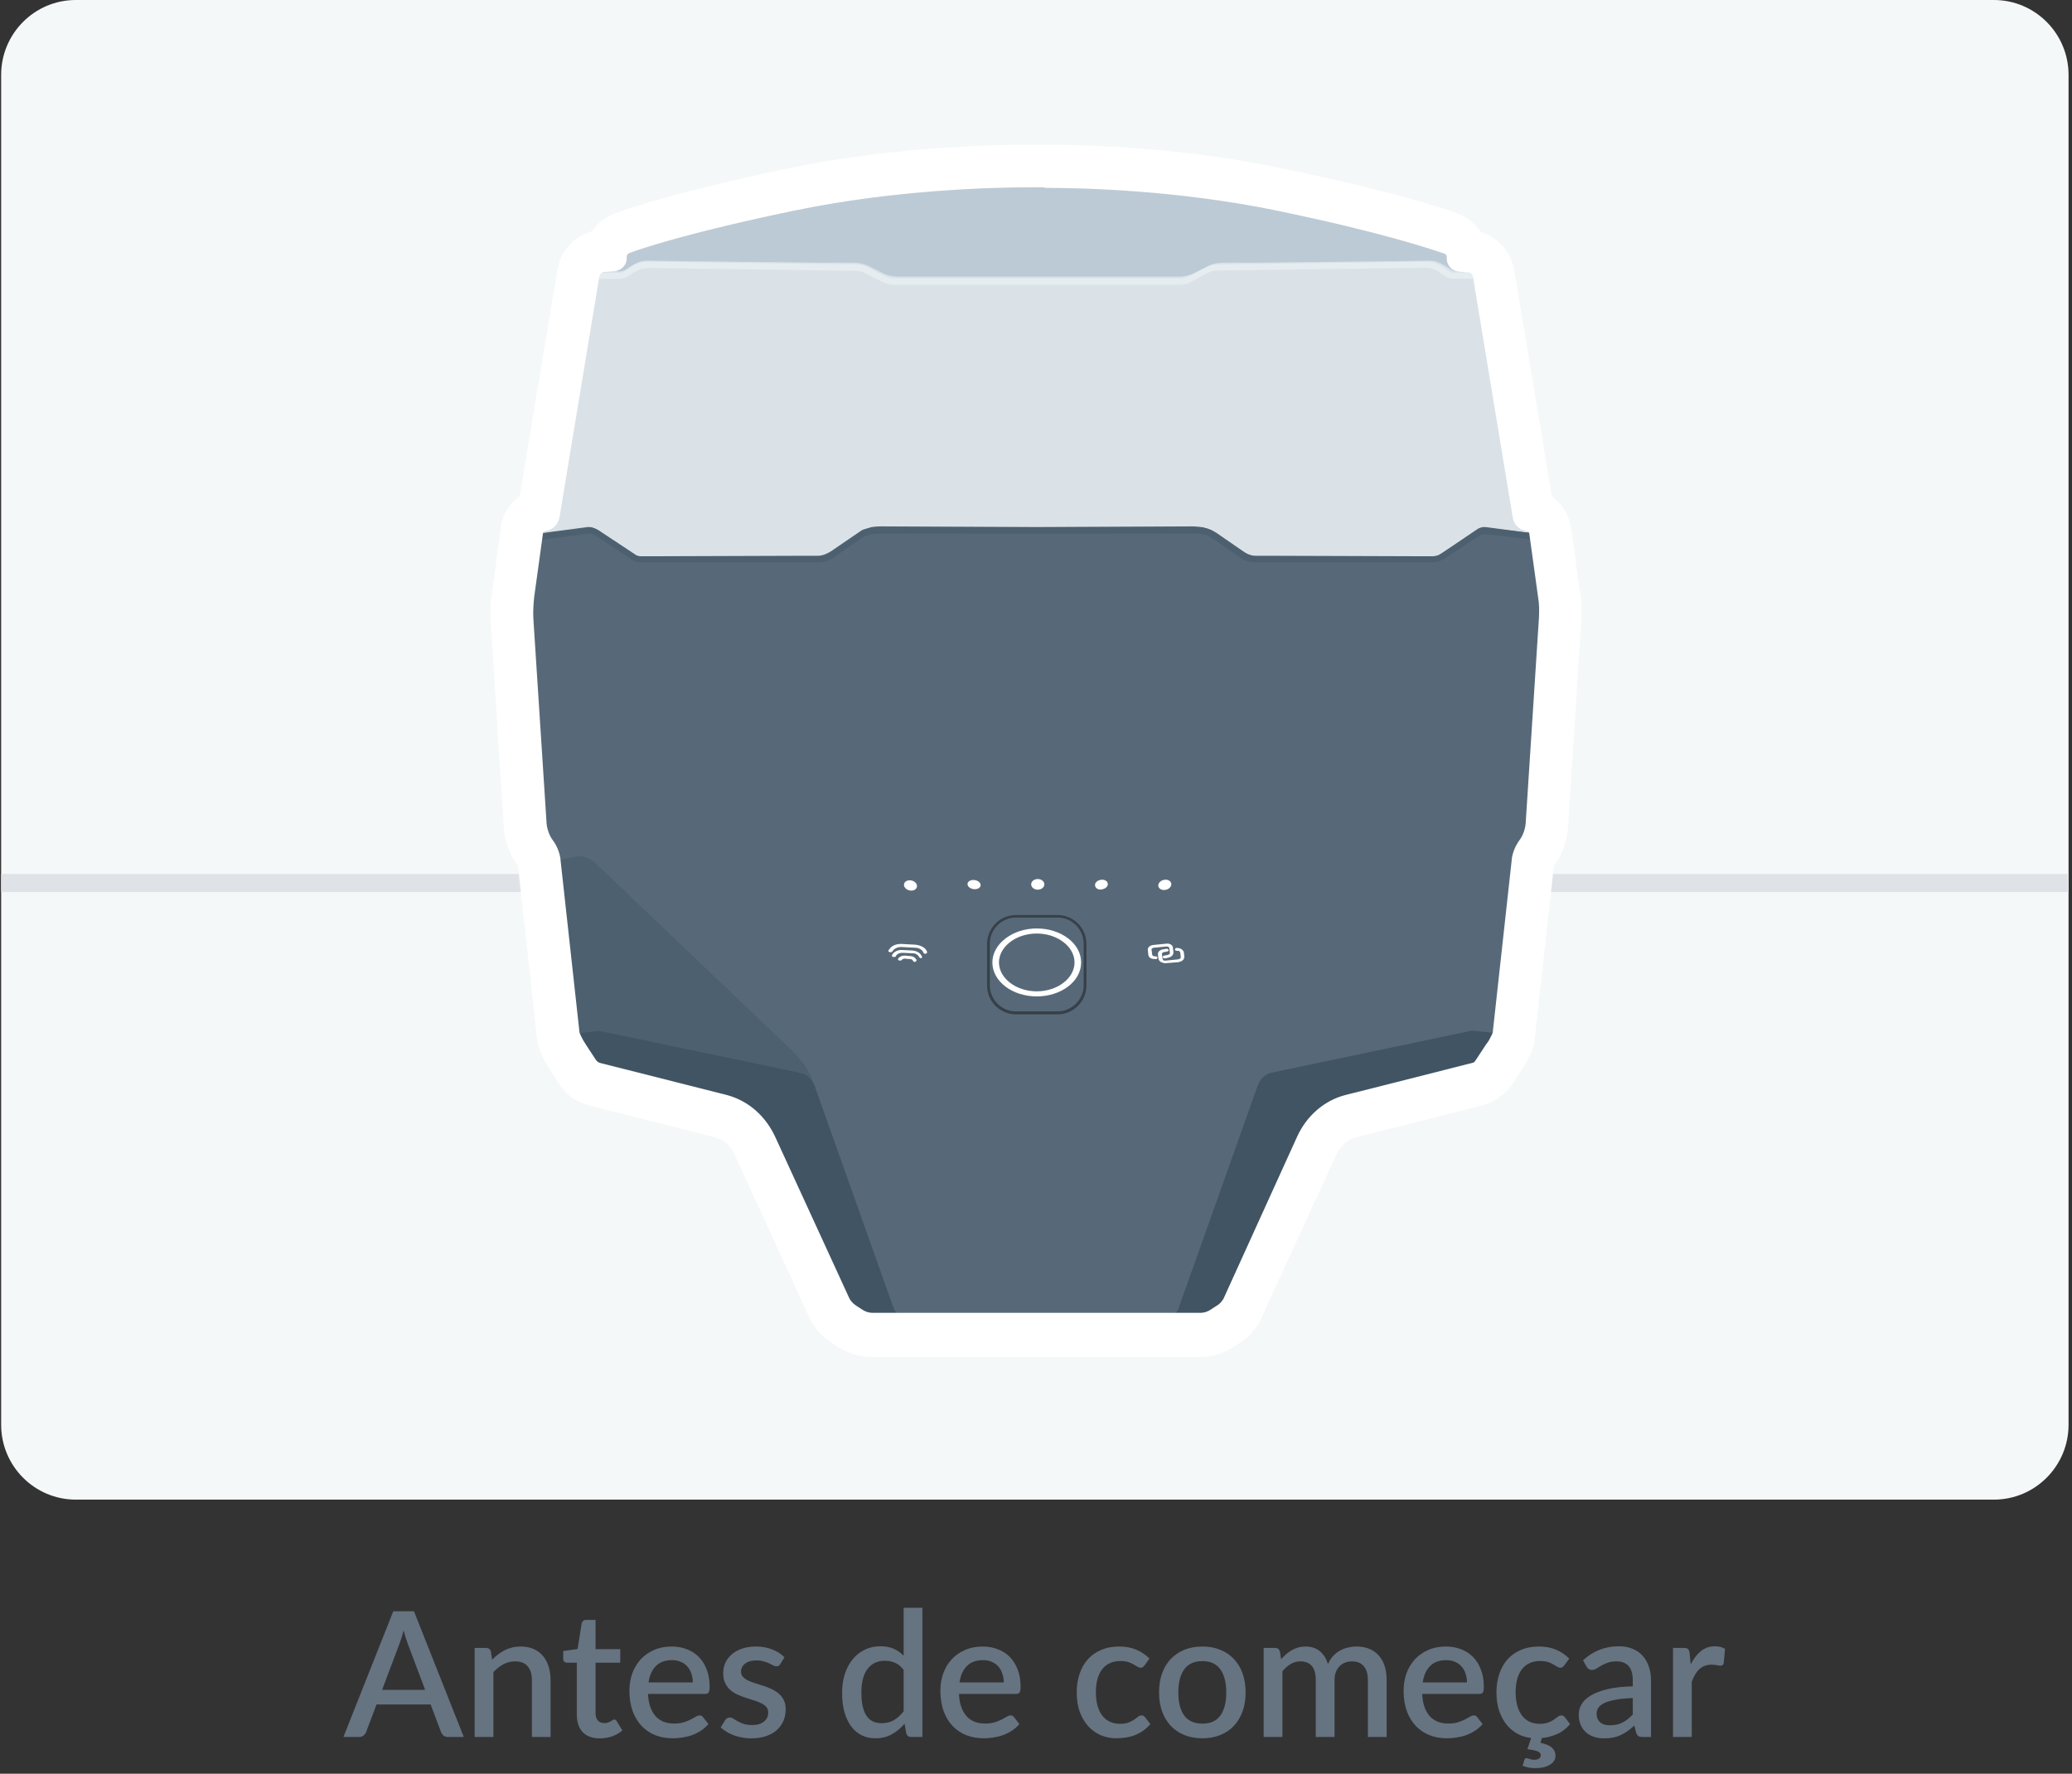 <svg width="451" height="386" viewBox="0 0 451 386" fill="none" xmlns="http://www.w3.org/2000/svg">
<rect x="0" y="0" width="451" height="386" fill="#333333" stroke="none"/>
<g clip-path="url(#clip0_753_750)">
<path d="M434.003 326.345H16.497C7.532 326.345 0.25 319.042 0.25 310.051V16.294C0.25 7.303 7.532 0 16.497 0H434.003C442.968 0 450.25 7.303 450.25 16.294V310.051C450.25 319.042 442.968 326.345 434.003 326.345Z" fill="#F4F8F9"/>
<path d="M450.25 190.193H0.25V194.118H450.25V190.193Z" fill="#DFE3E8"/>
<path d="M276.83 233.445C275.561 233.721 274.457 234.604 274.071 235.818L274.347 235.155C274.512 234.659 274.788 234.162 275.009 233.666L275.119 233.555C275.561 232.617 276.113 231.79 276.775 230.962L277.051 230.631C277.714 229.693 278.542 228.866 279.425 228.093L321.925 187.594C322.035 187.484 322.091 187.484 322.201 187.429C323.305 186.491 324.795 186.105 326.23 186.436L329.818 187.208L325.678 224.838L320.821 224.341L276.83 233.445Z" fill="#4D606F"/>
<path d="M335.337 129.826L333.406 115.866L323.47 114.542C322.808 114.432 322.035 114.653 321.428 115.039L313.811 120.225C313.204 120.667 312.487 120.887 311.769 120.887H310.168L277.658 120.777H273.132C271.973 120.777 270.538 120.005 269.6 119.287L263.528 115.149L263.197 115.039C262.59 114.873 262.093 114.708 261.541 114.542C260.879 114.432 260.217 114.377 259.499 114.377L225.499 114.542L191.719 114.377C191.057 114.377 190.395 114.487 189.677 114.542C189.07 114.653 188.518 114.818 188.021 115.039L187.69 115.149L181.619 119.287C180.68 119.949 179.245 120.777 178.086 120.777H173.56L141.05 120.887H139.45C138.677 120.887 138.015 120.612 137.407 120.225L129.79 115.039C129.183 114.597 128.466 114.432 127.748 114.542L117.813 115.866L115.881 129.826C115.605 131.426 115.55 133.081 115.716 134.792L118.586 179.208C118.696 180.532 119.248 182.077 120.021 183.07C120.849 184.229 121.456 185.608 121.622 187.043C121.622 187.043 121.622 187.043 121.622 187.153L125.761 224.783L126.092 225.555C126.368 226.327 126.865 226.879 127.251 227.596L129.459 230.962C129.735 231.293 130.122 231.624 130.563 231.735L158.05 238.687C162.687 239.845 166.385 243.156 168.372 247.515L184.489 282.606C184.82 283.379 185.427 284.041 186.09 284.427L187.525 285.365C188.297 285.862 189.125 286.137 189.953 286.137H193.375H195.583H226.216H255.525H257.788H261.21C262.038 286.137 262.866 285.862 263.639 285.365L265.074 284.427C265.736 283.986 266.343 283.324 266.675 282.606L282.792 247.515C284.834 243.156 288.422 239.901 293.113 238.687L320.6 231.735C321.042 231.624 321.428 231.293 321.704 230.962L323.912 227.596C324.354 226.934 324.74 226.272 325.071 225.555L325.402 224.783L329.542 187.153C329.542 187.153 329.542 187.153 329.542 187.043C329.708 185.608 330.315 184.173 331.143 183.07C331.915 182.077 332.467 180.477 332.578 179.208L335.448 134.792C335.613 133.191 335.613 131.536 335.337 129.826Z" fill="#576978"/>
<path d="M333.35 115.646C333.35 115.48 333.185 115.37 333.019 115.315L331.86 114.984C330.756 114.653 330.039 113.715 329.763 112.556L321.097 60.139C320.931 59.367 320.324 58.815 319.496 58.705C319.386 58.705 319.331 58.705 319.165 58.705H319.055L317.289 58.539C316.129 58.429 315.191 57.435 315.191 56.277V55.946C315.191 55.339 314.86 54.953 314.363 54.677C311.438 53.573 300.73 50.042 278.1 45.352C253.593 40.221 229.97 40.331 225.499 40.386C225.057 40.386 224.395 40.386 223.678 40.386C216.281 40.386 195.031 40.828 173.119 45.407C150.433 50.097 139.781 53.739 136.855 54.732C136.359 54.897 136.028 55.394 136.028 56.001V56.332C136.028 57.491 135.089 58.539 133.93 58.594L132.164 58.76H132.053C131.943 58.76 131.888 58.76 131.722 58.76C130.894 58.87 130.232 59.422 130.122 60.194L121.401 112.611C121.235 113.77 120.462 114.708 119.303 115.039L118.144 115.37C117.979 115.48 117.813 115.535 117.813 115.701V116.032L127.748 114.708C128.521 114.597 129.183 114.818 129.79 115.204L137.407 120.391C138.015 120.832 138.732 121.053 139.45 121.053H141.05L173.56 120.943H178.086C179.245 120.943 180.68 120.17 181.619 119.453L187.69 115.315L188.021 115.204C188.629 115.039 189.181 114.873 189.677 114.708C190.34 114.597 191.002 114.542 191.719 114.542L224.837 114.708H225.499H226.437L259.554 114.542C260.217 114.542 260.879 114.653 261.597 114.708C262.204 114.818 262.756 114.984 263.252 115.204L263.584 115.315L269.655 119.453C270.593 120.115 272.029 120.943 273.188 120.943H277.714L310.224 121.053H311.824C312.597 121.053 313.259 120.777 313.866 120.391L321.483 115.204C322.091 114.763 322.808 114.597 323.526 114.708L333.461 116.032L333.35 115.646Z" fill="#DAE2E8"/>
<path d="M317.565 58.649C316.405 58.539 315.467 57.546 315.467 56.387V56.056C315.467 55.449 315.136 55.063 314.639 54.787C311.714 53.684 301.006 50.152 278.376 45.462C253.869 40.331 230.246 40.441 225.775 40.497C225.333 40.497 224.671 40.497 223.954 40.497C216.557 40.497 195.307 40.938 173.395 45.518C150.709 50.208 140.057 53.849 137.131 54.842C136.635 55.008 136.304 55.504 136.304 56.111V56.442C136.304 57.601 135.365 58.649 134.206 58.704L131.998 58.87C132.109 58.87 132.164 58.87 132.329 58.87L134.427 59.035C135.255 59.201 136.193 58.76 136.855 58.208C139.118 56.773 139.726 56.718 141.381 56.718L148.115 56.828L178.969 57.16H185.758C187.028 57.16 188.187 57.435 189.291 57.987L192.547 59.642L192.879 59.753C193.707 60.029 194.534 60.194 195.418 60.194H226.824H256.629C257.457 60.194 258.285 60.029 259.168 59.753L259.499 59.642L262.756 57.987C263.86 57.38 265.019 57.16 266.288 57.16H273.077L303.931 56.828L310.665 56.718C312.321 56.718 312.928 56.828 315.191 58.208C315.854 58.815 316.792 59.201 317.62 59.035L319.717 58.87C319.828 58.87 319.883 58.87 320.048 58.87L317.565 58.649Z" fill="#BCCAD5"/>
<path opacity="0.8" d="M194.424 284.427L177.203 235.983C177.203 235.873 177.203 235.873 177.093 235.818C176.596 234.659 175.602 233.721 174.223 233.445L130.563 224.286L125.706 224.783L126.037 225.555C126.313 226.327 126.81 226.879 127.196 227.596L129.404 230.962C129.68 231.293 130.066 231.624 130.508 231.735L157.995 238.687C162.632 239.845 166.33 243.156 168.317 247.515L184.434 282.606C184.765 283.379 185.372 284.041 186.034 284.427L187.469 285.365C188.242 285.862 189.07 286.137 189.898 286.137H193.32H195.528L195.362 285.862C194.921 285.531 194.645 284.979 194.424 284.427Z" fill="#3C4F5E"/>
<path d="M256.629 284.427L273.85 235.983C273.85 235.873 273.85 235.873 273.96 235.818C274.457 234.659 275.451 233.721 276.72 233.445L320.38 224.286L325.237 224.783L324.906 225.555C324.63 226.327 324.133 226.879 323.746 227.596L321.539 230.962C321.263 231.293 320.876 231.624 320.435 231.735L292.948 238.687C288.311 239.845 284.613 243.156 282.626 247.515L266.509 282.606C266.178 283.379 265.571 284.041 264.908 284.427L263.473 285.365C262.701 285.862 261.873 286.137 261.045 286.137H257.623H255.36L255.525 285.862C256.243 285.531 256.463 284.979 256.629 284.427Z" fill="#415463"/>
<path d="M225.885 193.608C226.678 193.608 227.32 193.09 227.32 192.45C227.32 191.81 226.678 191.291 225.885 191.291C225.093 191.291 224.45 191.81 224.45 192.45C224.45 193.09 225.093 193.608 225.885 193.608Z" fill="white"/>
<path d="M199.573 193.03C199.718 192.438 199.211 191.805 198.441 191.618C197.671 191.43 196.929 191.758 196.785 192.35C196.64 192.942 197.148 193.574 197.917 193.762C198.687 193.95 199.429 193.622 199.573 193.03Z" fill="white"/>
<path d="M213.441 192.716C213.522 192.174 212.953 191.639 212.169 191.522C211.385 191.404 210.684 191.749 210.602 192.291C210.521 192.834 211.091 193.369 211.875 193.486C212.659 193.603 213.36 193.259 213.441 192.716Z" fill="white"/>
<path d="M253.798 193.632C254.568 193.444 255.075 192.812 254.931 192.22C254.786 191.628 254.045 191.3 253.275 191.488C252.505 191.675 251.998 192.308 252.143 192.9C252.287 193.492 253.028 193.819 253.798 193.632Z" fill="white"/>
<path d="M239.629 191.457C240.402 191.346 241.064 191.733 241.119 192.284C241.23 192.891 240.622 193.388 239.85 193.553C239.077 193.719 238.415 193.277 238.359 192.726C238.249 192.119 238.856 191.567 239.629 191.457Z" fill="white"/>
<path d="M225.664 202.05C230.963 202.05 235.324 205.306 235.324 209.444C235.324 213.582 230.963 216.837 225.664 216.837C220.366 216.837 216.005 213.582 216.005 209.444C216.005 205.416 220.366 202.05 225.664 202.05ZM225.664 215.734C230.19 215.734 233.889 212.865 233.889 209.444C233.889 206.023 230.19 203.154 225.664 203.154C221.138 203.154 217.44 206.023 217.44 209.444C217.44 212.865 221.138 215.734 225.664 215.734Z" fill="white"/>
<path d="M201.379 207.568C201.213 207.568 201.103 207.457 201.047 207.402L200.882 207.071C200.551 206.575 199.944 206.244 199.226 206.244L196.135 206.078C195.473 206.078 194.81 206.354 194.479 206.74L194.203 207.071C194.093 207.237 193.872 207.237 193.596 207.182C193.32 207.126 193.32 206.906 193.431 206.74L193.707 206.409C194.203 205.747 195.142 205.416 196.135 205.416L199.226 205.582C200.22 205.692 201.158 206.078 201.599 206.74L201.765 207.071C201.875 207.237 201.765 207.402 201.599 207.513C201.489 207.513 201.489 207.568 201.379 207.568Z" fill="white"/>
<path d="M200.44 208.506C200.275 208.506 200.164 208.395 200.109 208.34L199.944 208.064C199.668 207.733 199.281 207.457 198.784 207.457L196.411 207.347C195.914 207.347 195.418 207.513 195.142 207.844L194.976 208.12C194.866 208.285 194.645 208.285 194.369 208.23C194.093 208.175 194.093 207.954 194.203 207.789L194.369 207.513C194.81 207.016 195.528 206.685 196.301 206.74L198.674 206.851C199.502 206.961 200.164 207.292 200.495 207.844L200.661 208.12C200.771 208.285 200.661 208.451 200.495 208.561C200.551 208.506 200.44 208.506 200.44 208.506Z" fill="white"/>
<path d="M199.116 209.333C198.95 209.333 198.84 209.223 198.784 209.168L198.674 209.002C198.564 208.837 198.398 208.727 198.177 208.727L196.908 208.616C196.632 208.616 196.466 208.727 196.411 208.782L196.301 208.892C196.19 209.058 195.97 209.058 195.694 209.002C195.418 208.947 195.418 208.727 195.528 208.561L195.638 208.451C195.914 208.12 196.411 207.954 196.908 207.954L198.177 208.064C198.674 208.064 199.116 208.34 199.336 208.671L199.447 208.837C199.557 209.002 199.447 209.168 199.281 209.278C199.226 209.333 199.116 209.333 199.116 209.333Z" fill="white"/>
<path d="M253.648 209.609C253.317 209.609 252.986 209.499 252.655 209.333C252.379 209.168 252.213 208.892 252.158 208.671L252.048 207.733C251.937 207.126 252.545 206.63 253.317 206.575L253.924 206.464C254.09 206.464 254.366 206.575 254.366 206.74C254.366 206.906 254.2 207.071 254.035 207.071L253.428 207.182C253.097 207.182 252.821 207.457 252.931 207.678L253.041 208.616C253.041 208.727 253.152 208.892 253.207 208.947C253.317 209.058 253.483 209.058 253.648 209.058L256.408 208.782C256.574 208.782 256.684 208.671 256.85 208.616C257.015 208.506 257.015 208.451 257.015 208.285L256.905 207.347C256.905 207.237 256.795 207.071 256.739 207.016C256.629 206.906 256.463 206.906 256.298 206.906H256.187C255.911 206.906 255.746 206.795 255.746 206.63C255.746 206.464 255.912 206.299 256.077 206.299H256.187C256.629 206.299 256.96 206.409 257.181 206.575C257.457 206.74 257.623 207.016 257.678 207.237L257.788 208.175C257.788 208.451 257.678 208.782 257.457 208.947C257.181 209.223 256.85 209.278 256.519 209.389L253.648 209.609Z" fill="white"/>
<path d="M251.385 208.671C250.613 208.782 249.95 208.34 249.95 207.733L249.84 206.795C249.73 206.188 250.337 205.692 251.11 205.637L253.869 205.361C254.642 205.25 255.304 205.692 255.304 206.299L255.415 207.237C255.415 207.513 255.304 207.844 255.084 208.009C254.808 208.285 254.476 208.34 254.145 208.451L253.538 208.561C253.262 208.561 253.097 208.451 253.097 208.285C253.097 208.12 253.262 207.954 253.428 207.954L254.035 207.844C254.2 207.844 254.311 207.733 254.476 207.678C254.642 207.568 254.642 207.513 254.642 207.347L254.532 206.409C254.532 206.133 254.256 205.968 253.924 205.968L251.165 206.244C250.834 206.244 250.558 206.52 250.668 206.74L250.778 207.678C250.778 207.954 251.054 208.12 251.385 208.12H251.496C251.772 208.12 251.937 208.23 251.937 208.395C251.937 208.561 251.772 208.727 251.606 208.727H251.385C251.441 208.671 251.385 208.671 251.385 208.671Z" fill="white"/>
<path opacity="0.43" d="M230.191 220.755H221.139C217.716 220.755 214.846 217.996 214.846 214.465V205.416C214.846 201.995 217.606 199.126 221.139 199.126H230.191C233.613 199.126 236.483 201.885 236.483 205.416V214.465C236.483 217.886 233.668 220.755 230.191 220.755ZM221.139 199.678C218.048 199.678 215.453 202.216 215.453 205.361V214.41C215.453 217.499 217.992 220.093 221.139 220.093H230.191C233.281 220.093 235.876 217.499 235.876 214.41V205.361C235.876 202.271 233.337 199.678 230.191 199.678H221.139Z" fill="#100B0E"/>
<path d="M174.333 233.445C175.602 233.721 176.706 234.604 177.203 235.818L176.927 235.155C176.762 234.659 176.486 234.162 176.265 233.666L176.154 233.555C175.713 232.617 175.161 231.79 174.499 230.962L174.223 230.631C173.45 229.693 172.732 228.866 171.849 228.093L129.349 187.594C129.238 187.484 129.183 187.484 129.073 187.429C127.969 186.491 126.479 186.105 125.044 186.436L121.456 187.208L125.596 224.838L130.453 224.341L174.333 233.445Z" fill="#4D606F"/>
<path d="M256.629 61.961H194.645C193.651 61.961 192.547 61.685 191.719 61.188L188.518 59.533C187.856 59.202 187.028 58.926 186.255 58.926L141.05 58.319C140.112 58.319 139.118 58.595 138.291 59.091L136.635 60.195C136.028 60.526 135.365 60.691 134.592 60.691H130.011C129.68 60.691 129.349 60.36 129.349 60.029C129.349 59.698 129.68 59.367 130.011 59.367H134.703C135.144 59.367 135.531 59.257 135.972 59.036L137.628 57.933C138.622 57.271 139.836 56.94 140.995 56.94H141.105L186.31 57.546C187.304 57.546 188.353 57.822 189.18 58.319L192.382 59.974C193.155 60.305 193.872 60.581 194.755 60.581H256.739C257.567 60.581 258.34 60.416 259.113 59.974L262.314 58.319C263.252 57.822 264.246 57.546 265.184 57.546L310.389 56.94C311.659 56.94 312.818 57.271 313.811 57.933L315.467 59.036C315.798 59.312 316.24 59.367 316.626 59.312H321.483C321.815 59.312 322.146 59.643 322.146 59.974C322.146 60.305 321.815 60.636 321.483 60.636H316.571C315.909 60.747 315.246 60.471 314.639 60.14L312.983 59.036C312.155 58.54 311.217 58.264 310.224 58.264L265.019 58.871C264.246 58.871 263.418 59.036 262.756 59.478L259.554 61.133C258.782 61.74 257.733 61.961 256.629 61.961Z" fill="#E6EDF0"/>
<path d="M311.935 122.377H273.188C272.084 122.377 270.98 122.046 270.097 121.439L263.86 117.136C262.866 116.473 261.762 116.142 260.493 116.142H190.892C189.732 116.142 188.518 116.473 187.525 117.136L181.288 121.439C180.349 122.046 179.245 122.377 178.197 122.377H139.45C138.787 122.377 138.125 122.212 137.518 121.77L129.514 116.473C129.073 116.198 128.687 116.142 128.245 116.142L117.648 117.467L117.482 116.142L128.135 114.818C128.907 114.708 129.625 114.984 130.342 115.425L138.346 120.722C138.677 120.998 139.118 121.053 139.505 121.053H178.252C179.08 121.053 179.908 120.777 180.625 120.28L186.862 115.977C188.132 115.149 189.456 114.708 191.002 114.708H260.658C262.149 114.708 263.528 115.149 264.798 115.977L271.035 120.28C271.697 120.777 272.525 121.053 273.408 121.053H312.155C312.597 121.053 312.983 120.943 313.314 120.722L321.318 115.425C321.925 114.984 322.643 114.818 323.415 114.818L333.847 116.087L333.682 117.411L323.25 116.253C322.808 116.253 322.422 116.363 321.98 116.584L313.977 121.881C313.259 122.212 312.597 122.377 311.935 122.377Z" fill="#4D606F"/>
<path d="M227.762 40.387C235.213 40.387 256.408 40.828 278.321 45.408C301.006 50.097 311.659 53.739 314.584 54.732C315.081 54.898 315.412 55.394 315.412 56.001V56.332C315.412 57.491 316.35 58.539 317.509 58.594L319.165 58.76C319.276 58.76 319.331 58.76 319.441 58.76C319.441 58.76 319.441 58.76 319.552 58.76H319.717H319.607C320.435 58.87 321.042 59.422 321.097 60.084L329.763 112.501C329.928 113.659 330.701 114.597 331.86 114.929L333.019 115.26C333.185 115.37 333.35 115.425 333.35 115.591V115.922L335.282 129.881C335.558 131.481 335.558 133.136 335.448 134.847L332.578 179.263C332.467 180.587 331.915 182.132 331.143 183.125C330.315 184.284 329.708 185.663 329.542 187.098C329.542 187.098 329.542 187.098 329.542 187.208L325.402 224.838L325.071 225.61C325.071 225.721 324.961 225.721 324.961 225.776C324.685 226.438 324.298 227.045 323.857 227.597L321.649 230.962C321.539 231.073 321.483 231.128 321.483 231.238C321.373 231.348 321.318 231.404 321.207 231.514C321.042 231.624 320.766 231.79 320.6 231.79L297.75 237.583L293.113 238.742C288.477 239.901 284.779 243.211 282.792 247.57L266.895 282.551C266.785 282.717 266.73 282.993 266.564 283.158C266.233 283.655 265.791 284.151 265.24 284.482L264.301 285.089L263.804 285.42C263.032 285.917 262.204 286.193 261.376 286.193H257.954H255.691H226.382H195.473H193.265H189.843C189.015 286.193 188.187 285.917 187.414 285.42L185.979 284.482C185.317 284.041 184.71 283.379 184.379 282.661L168.262 247.57C166.219 243.211 162.632 239.956 157.94 238.742L130.453 231.79C130.011 231.679 129.625 231.348 129.349 231.017L127.141 227.652C126.7 226.99 126.313 226.327 125.982 225.61L125.651 224.838L121.511 187.208C121.511 187.208 121.511 187.208 121.511 187.098C121.346 185.663 120.739 184.229 119.911 183.125C119.138 182.132 118.586 180.532 118.476 179.263L115.605 134.847C115.495 133.192 115.605 131.591 115.771 129.881L117.703 115.922V115.591C117.703 115.425 117.868 115.315 118.034 115.26L119.193 114.929C120.297 114.597 121.014 113.659 121.29 112.501L129.956 60.084C130.066 59.312 130.729 58.76 131.557 58.65C131.667 58.65 131.722 58.65 131.833 58.65C131.833 58.65 131.833 58.65 131.943 58.65H132.054L133.82 58.484C134.979 58.374 135.917 57.381 135.917 56.222V55.891C135.917 55.284 136.248 54.898 136.745 54.622C139.67 53.518 150.378 49.987 173.008 45.297C194.921 40.773 216.116 40.276 223.567 40.276C223.567 40.276 223.567 40.276 223.678 40.276C223.788 40.276 223.788 40.276 223.788 40.276C224.561 40.276 225.113 40.276 225.609 40.276C226.051 40.276 226.603 40.276 227.376 40.276C227.486 40.387 227.652 40.387 227.762 40.387ZM227.762 32H227.431C226.658 32 226.106 32 225.665 32C225.223 32 224.561 32 223.898 32H223.788H223.678C215.453 32 193.872 32.497 171.408 37.187C148.778 41.932 137.739 45.518 134.041 46.897C131.998 47.67 130.342 48.994 129.183 50.76C125.32 51.753 122.394 54.953 121.787 58.926L113.563 108.363C111.466 109.687 109.975 111.894 109.534 114.432C109.534 114.542 109.534 114.542 109.534 114.597V114.929L107.602 128.888C107.271 131.095 107.16 133.357 107.326 135.509L110.141 179.87C110.307 182.794 111.466 185.939 113.232 188.257C113.232 188.257 113.232 188.257 113.232 188.367L117.372 225.886C117.482 226.659 117.648 227.376 117.868 228.093L118.2 228.866C118.807 230.355 119.524 231.569 120.021 232.397L122.229 235.762C123.553 237.859 125.816 239.459 128.355 240.066L155.732 247.018C157.774 247.515 159.43 249.06 160.424 251.212L176.541 286.303C177.534 288.51 179.135 290.441 181.232 291.765L182.668 292.703C184.765 294.028 187.194 294.8 189.622 294.8H193.044H195.252H226.272C226.382 294.8 226.382 294.8 226.437 294.8H255.58H257.843H261.265C263.804 294.8 266.123 294.028 268.22 292.703L268.717 292.372L269.655 291.765C271.145 290.772 272.525 289.503 273.408 287.903C273.74 287.407 274.016 286.91 274.236 286.303L290.353 251.212C291.347 249.005 293.058 247.515 295.045 247.018L299.681 245.86L322.532 240.066C323.636 239.79 324.74 239.294 325.733 238.632C326.23 238.301 326.727 237.859 327.224 237.473C327.72 236.976 328.217 236.369 328.659 235.818L330.867 232.452C331.308 231.79 331.971 230.686 332.522 229.417C332.633 229.252 332.688 229.086 332.798 228.921L333.074 228.148C333.35 227.486 333.516 226.714 333.571 225.941L337.711 188.477C337.711 188.367 337.711 188.367 337.711 188.312C339.477 185.939 340.636 182.849 340.802 179.925L343.672 135.509C343.837 133.302 343.782 131.04 343.396 128.888L341.464 114.929L341.354 114.597C341.354 114.487 341.354 114.487 341.354 114.432C340.912 111.894 339.422 109.742 337.324 108.363L329.1 58.926C328.493 55.174 325.733 52.029 322.146 50.925H322.035C320.931 49.16 319.165 47.725 317.178 46.953C313.48 45.628 302.496 41.987 279.701 37.297C257.567 32.497 235.986 32 227.762 32Z" fill="white" stroke="white" stroke-miterlimit="10"/>
<path d="M92.536 367.74L88.774 357.746C88.47 356.973 88.159 355.992 87.843 354.801C87.703 355.396 87.551 355.947 87.387 356.454C87.222 356.948 87.07 357.385 86.931 357.765L83.169 367.74H92.536ZM100.953 378H97.514C97.121 378 96.804 377.905 96.564 377.715C96.323 377.512 96.139 377.265 96.013 376.974L93.733 370.932H81.953L79.673 376.974C79.571 377.227 79.394 377.462 79.141 377.677C78.887 377.892 78.571 378 78.191 378H74.752L85.601 350.64H90.104L100.953 378ZM107.13 361.185C107.548 360.754 107.979 360.368 108.422 360.026C108.878 359.671 109.36 359.367 109.866 359.114C110.373 358.861 110.911 358.664 111.481 358.525C112.051 358.386 112.672 358.316 113.343 358.316C114.407 358.316 115.338 358.493 116.136 358.848C116.947 359.203 117.625 359.703 118.169 360.349C118.727 360.995 119.145 361.774 119.423 362.686C119.702 363.585 119.841 364.58 119.841 365.669V378H115.775V365.669C115.775 364.364 115.471 363.351 114.863 362.629C114.268 361.907 113.356 361.546 112.127 361.546C111.215 361.546 110.367 361.755 109.581 362.173C108.809 362.591 108.08 363.161 107.396 363.883V378H103.311V358.62H105.781C106.339 358.62 106.693 358.88 106.845 359.399L107.13 361.185ZM130.565 378.304C128.957 378.304 127.715 377.854 126.841 376.955C125.98 376.043 125.549 374.764 125.549 373.117V361.831H123.421C123.193 361.831 122.997 361.761 122.832 361.622C122.668 361.47 122.585 361.248 122.585 360.957V359.304L125.72 358.848L126.613 353.243C126.677 353.028 126.784 352.857 126.936 352.73C127.088 352.591 127.291 352.521 127.544 352.521H129.634V358.886H135.011V361.831H129.634V372.832C129.634 373.529 129.805 374.061 130.147 374.428C130.489 374.795 130.945 374.979 131.515 374.979C131.832 374.979 132.104 374.941 132.332 374.865C132.56 374.776 132.757 374.688 132.921 374.599C133.086 374.498 133.225 374.409 133.339 374.333C133.466 374.244 133.586 374.2 133.7 374.2C133.928 374.2 134.112 374.327 134.251 374.58L135.467 376.575C134.834 377.132 134.087 377.563 133.225 377.867C132.364 378.158 131.477 378.304 130.565 378.304ZM150.794 366.125C150.794 365.441 150.692 364.808 150.49 364.225C150.3 363.63 150.015 363.117 149.635 362.686C149.255 362.243 148.78 361.901 148.21 361.66C147.652 361.407 147.006 361.28 146.272 361.28C144.79 361.28 143.624 361.704 142.776 362.553C141.927 363.402 141.389 364.592 141.161 366.125H150.794ZM141.047 368.633C141.097 369.735 141.268 370.691 141.56 371.502C141.851 372.3 142.237 372.965 142.719 373.497C143.213 374.029 143.795 374.428 144.467 374.694C145.151 374.947 145.911 375.074 146.747 375.074C147.545 375.074 148.235 374.985 148.818 374.808C149.4 374.618 149.907 374.415 150.338 374.2C150.768 373.972 151.136 373.769 151.44 373.592C151.744 373.402 152.022 373.307 152.276 373.307C152.605 373.307 152.858 373.434 153.036 373.687L154.195 375.188C153.713 375.758 153.169 376.239 152.561 376.632C151.953 377.025 151.307 377.348 150.623 377.601C149.939 377.842 149.236 378.013 148.514 378.114C147.792 378.228 147.089 378.285 146.405 378.285C145.062 378.285 143.814 378.063 142.662 377.62C141.522 377.164 140.527 376.499 139.679 375.625C138.843 374.751 138.184 373.668 137.703 372.376C137.234 371.084 137 369.596 137 367.911C137 366.568 137.209 365.314 137.627 364.149C138.057 362.984 138.665 361.97 139.451 361.109C140.249 360.248 141.211 359.57 142.339 359.076C143.479 358.569 144.764 358.316 146.196 358.316C147.386 358.316 148.488 358.512 149.502 358.905C150.515 359.285 151.389 359.849 152.124 360.596C152.858 361.343 153.428 362.262 153.834 363.351C154.252 364.428 154.461 365.656 154.461 367.037C154.461 367.67 154.391 368.095 154.252 368.31C154.112 368.525 153.859 368.633 153.492 368.633H141.047ZM169.841 362.135C169.74 362.312 169.626 362.439 169.499 362.515C169.373 362.591 169.214 362.629 169.024 362.629C168.809 362.629 168.575 362.566 168.321 362.439C168.068 362.3 167.77 362.148 167.428 361.983C167.086 361.818 166.681 361.673 166.212 361.546C165.756 361.407 165.218 361.337 164.597 361.337C164.091 361.337 163.628 361.4 163.21 361.527C162.805 361.641 162.457 361.812 162.165 362.04C161.887 362.255 161.671 362.515 161.519 362.819C161.367 363.11 161.291 363.427 161.291 363.769C161.291 364.225 161.431 364.605 161.709 364.909C161.988 365.213 162.355 365.479 162.811 365.707C163.267 365.922 163.787 366.119 164.369 366.296C164.952 366.473 165.547 366.663 166.155 366.866C166.763 367.069 167.359 367.303 167.941 367.569C168.524 367.835 169.043 368.164 169.499 368.557C169.955 368.937 170.323 369.406 170.601 369.963C170.88 370.508 171.019 371.173 171.019 371.958C171.019 372.87 170.855 373.712 170.525 374.485C170.196 375.258 169.715 375.929 169.081 376.499C168.448 377.069 167.656 377.512 166.706 377.829C165.769 378.146 164.692 378.304 163.476 378.304C162.805 378.304 162.153 378.241 161.519 378.114C160.899 378 160.303 377.842 159.733 377.639C159.176 377.424 158.65 377.17 158.156 376.879C157.675 376.588 157.244 376.271 156.864 375.929L157.814 374.371C157.928 374.181 158.068 374.035 158.232 373.934C158.41 373.82 158.625 373.763 158.878 373.763C159.144 373.763 159.404 373.852 159.657 374.029C159.923 374.194 160.227 374.377 160.569 374.58C160.924 374.783 161.348 374.973 161.842 375.15C162.336 375.315 162.951 375.397 163.685 375.397C164.293 375.397 164.819 375.327 165.262 375.188C165.706 375.036 166.073 374.833 166.364 374.58C166.656 374.327 166.871 374.042 167.01 373.725C167.15 373.396 167.219 373.047 167.219 372.68C167.219 372.186 167.08 371.781 166.801 371.464C166.523 371.147 166.149 370.875 165.68 370.647C165.224 370.419 164.699 370.216 164.103 370.039C163.521 369.862 162.925 369.672 162.317 369.469C161.709 369.266 161.108 369.032 160.512 368.766C159.93 368.5 159.404 368.164 158.935 367.759C158.479 367.341 158.112 366.841 157.833 366.258C157.555 365.663 157.415 364.941 157.415 364.092C157.415 363.319 157.567 362.585 157.871 361.888C158.188 361.191 158.644 360.577 159.239 360.045C159.847 359.513 160.588 359.095 161.462 358.791C162.349 358.474 163.369 358.316 164.521 358.316C165.826 358.316 167.01 358.525 168.074 358.943C169.138 359.361 170.031 359.931 170.753 360.653L169.841 362.135ZM196.69 363.389C196.12 362.654 195.493 362.141 194.809 361.85C194.125 361.559 193.384 361.413 192.586 361.413C190.99 361.413 189.742 362.002 188.843 363.18C187.944 364.345 187.494 366.074 187.494 368.367C187.494 369.558 187.595 370.577 187.798 371.426C188.001 372.262 188.292 372.946 188.672 373.478C189.052 374.01 189.514 374.396 190.059 374.637C190.604 374.878 191.218 374.998 191.902 374.998C192.941 374.998 193.834 374.776 194.581 374.333C195.341 373.877 196.044 373.237 196.69 372.414V363.389ZM200.775 349.88V378H198.305C197.76 378 197.412 377.74 197.26 377.221L196.899 375.112C196.088 376.062 195.164 376.828 194.125 377.411C193.099 377.994 191.902 378.285 190.534 378.285C189.445 378.285 188.457 378.07 187.57 377.639C186.683 377.196 185.923 376.556 185.29 375.72C184.657 374.884 184.163 373.852 183.808 372.623C183.466 371.382 183.295 369.963 183.295 368.367C183.295 366.923 183.485 365.587 183.865 364.358C184.258 363.129 184.815 362.065 185.537 361.166C186.259 360.254 187.133 359.545 188.159 359.038C189.198 358.519 190.357 358.259 191.636 358.259C192.776 358.259 193.745 358.443 194.543 358.81C195.341 359.165 196.057 359.665 196.69 360.311V349.88H200.775ZM218.481 366.125C218.481 365.441 218.38 364.808 218.177 364.225C217.987 363.63 217.702 363.117 217.322 362.686C216.942 362.243 216.467 361.901 215.897 361.66C215.34 361.407 214.694 361.28 213.959 361.28C212.477 361.28 211.312 361.704 210.463 362.553C209.615 363.402 209.076 364.592 208.848 366.125H218.481ZM208.734 368.633C208.785 369.735 208.956 370.691 209.247 371.502C209.539 372.3 209.925 372.965 210.406 373.497C210.9 374.029 211.483 374.428 212.154 374.694C212.838 374.947 213.598 375.074 214.434 375.074C215.232 375.074 215.923 374.985 216.505 374.808C217.088 374.618 217.595 374.415 218.025 374.2C218.456 373.972 218.823 373.769 219.127 373.592C219.431 373.402 219.71 373.307 219.963 373.307C220.293 373.307 220.546 373.434 220.723 373.687L221.882 375.188C221.401 375.758 220.856 376.239 220.248 376.632C219.64 377.025 218.994 377.348 218.31 377.601C217.626 377.842 216.923 378.013 216.201 378.114C215.479 378.228 214.776 378.285 214.092 378.285C212.75 378.285 211.502 378.063 210.349 377.62C209.209 377.164 208.215 376.499 207.366 375.625C206.53 374.751 205.872 373.668 205.39 372.376C204.922 371.084 204.687 369.596 204.687 367.911C204.687 366.568 204.896 365.314 205.314 364.149C205.745 362.984 206.353 361.97 207.138 361.109C207.936 360.248 208.899 359.57 210.026 359.076C211.166 358.569 212.452 358.316 213.883 358.316C215.074 358.316 216.176 358.512 217.189 358.905C218.203 359.285 219.077 359.849 219.811 360.596C220.546 361.343 221.116 362.262 221.521 363.351C221.939 364.428 222.148 365.656 222.148 367.037C222.148 367.67 222.079 368.095 221.939 368.31C221.8 368.525 221.547 368.633 221.179 368.633H208.734ZM249.12 362.42C248.993 362.585 248.873 362.711 248.759 362.8C248.645 362.889 248.48 362.933 248.265 362.933C248.049 362.933 247.821 362.857 247.581 362.705C247.353 362.553 247.074 362.388 246.745 362.211C246.428 362.021 246.042 361.85 245.586 361.698C245.13 361.546 244.56 361.47 243.876 361.47C242.989 361.47 242.21 361.628 241.539 361.945C240.88 362.262 240.323 362.718 239.867 363.313C239.423 363.896 239.088 364.611 238.86 365.46C238.644 366.296 238.537 367.24 238.537 368.291C238.537 369.38 238.657 370.349 238.898 371.198C239.138 372.047 239.48 372.762 239.924 373.345C240.38 373.928 240.924 374.371 241.558 374.675C242.204 374.979 242.926 375.131 243.724 375.131C244.509 375.131 245.149 375.036 245.643 374.846C246.137 374.656 246.548 374.447 246.878 374.219C247.207 373.991 247.486 373.782 247.714 373.592C247.954 373.402 248.208 373.307 248.474 373.307C248.803 373.307 249.056 373.434 249.234 373.687L250.393 375.188C249.924 375.758 249.405 376.239 248.835 376.632C248.265 377.025 247.663 377.348 247.03 377.601C246.396 377.842 245.738 378.013 245.054 378.114C244.37 378.228 243.679 378.285 242.983 378.285C241.779 378.285 240.652 378.063 239.601 377.62C238.562 377.164 237.65 376.512 236.865 375.663C236.092 374.802 235.478 373.757 235.022 372.528C234.578 371.287 234.357 369.874 234.357 368.291C234.357 366.86 234.559 365.536 234.965 364.32C235.37 363.091 235.959 362.034 236.732 361.147C237.517 360.26 238.486 359.57 239.639 359.076C240.791 358.569 242.121 358.316 243.629 358.316C245.035 358.316 246.27 358.544 247.334 359C248.41 359.456 249.367 360.102 250.203 360.938L249.12 362.42ZM261.723 358.316C263.155 358.316 264.447 358.55 265.599 359.019C266.765 359.488 267.753 360.153 268.563 361.014C269.387 361.875 270.02 362.92 270.463 364.149C270.907 365.378 271.128 366.758 271.128 368.291C271.128 369.824 270.907 371.204 270.463 372.433C270.02 373.662 269.387 374.713 268.563 375.587C267.753 376.448 266.765 377.113 265.599 377.582C264.447 378.051 263.155 378.285 261.723 378.285C260.279 378.285 258.975 378.051 257.809 377.582C256.657 377.113 255.669 376.448 254.845 375.587C254.022 374.713 253.389 373.662 252.945 372.433C252.502 371.204 252.28 369.824 252.28 368.291C252.28 366.758 252.502 365.378 252.945 364.149C253.389 362.92 254.022 361.875 254.845 361.014C255.669 360.153 256.657 359.488 257.809 359.019C258.975 358.55 260.279 358.316 261.723 358.316ZM261.723 375.093C263.471 375.093 264.77 374.51 265.618 373.345C266.48 372.167 266.91 370.489 266.91 368.31C266.91 366.131 266.48 364.453 265.618 363.275C264.77 362.084 263.471 361.489 261.723 361.489C259.95 361.489 258.633 362.084 257.771 363.275C256.91 364.453 256.479 366.131 256.479 368.31C256.479 370.489 256.91 372.167 257.771 373.345C258.633 374.51 259.95 375.093 261.723 375.093ZM275.053 378V358.62H277.523C278.081 358.62 278.435 358.88 278.587 359.399L278.853 361.09C279.208 360.685 279.575 360.317 279.955 359.988C280.335 359.646 280.741 359.355 281.171 359.114C281.615 358.861 282.083 358.664 282.577 358.525C283.084 358.386 283.629 358.316 284.211 358.316C284.832 358.316 285.402 358.405 285.921 358.582C286.441 358.759 286.897 359.013 287.289 359.342C287.695 359.671 288.043 360.07 288.334 360.539C288.626 361.008 288.866 361.533 289.056 362.116C289.348 361.445 289.715 360.868 290.158 360.387C290.602 359.906 291.096 359.513 291.64 359.209C292.185 358.905 292.761 358.683 293.369 358.544C293.99 358.392 294.617 358.316 295.25 358.316C296.289 358.316 297.214 358.481 298.024 358.81C298.848 359.139 299.538 359.621 300.095 360.254C300.665 360.875 301.096 361.641 301.387 362.553C301.679 363.465 301.824 364.504 301.824 365.669V378H297.739V365.669C297.739 364.301 297.442 363.275 296.846 362.591C296.264 361.894 295.396 361.546 294.243 361.546C293.724 361.546 293.236 361.635 292.78 361.812C292.324 361.989 291.925 362.249 291.583 362.591C291.241 362.933 290.969 363.364 290.766 363.883C290.576 364.39 290.481 364.985 290.481 365.669V378H286.396V365.669C286.396 364.25 286.111 363.212 285.541 362.553C284.971 361.882 284.135 361.546 283.033 361.546C282.273 361.546 281.57 361.742 280.924 362.135C280.278 362.515 279.683 363.041 279.138 363.712V378H275.053ZM319.307 366.125C319.307 365.441 319.206 364.808 319.003 364.225C318.813 363.63 318.528 363.117 318.148 362.686C317.768 362.243 317.293 361.901 316.723 361.66C316.166 361.407 315.52 361.28 314.785 361.28C313.303 361.28 312.138 361.704 311.289 362.553C310.441 363.402 309.902 364.592 309.674 366.125H319.307ZM309.56 368.633C309.611 369.735 309.782 370.691 310.073 371.502C310.365 372.3 310.751 372.965 311.232 373.497C311.726 374.029 312.309 374.428 312.98 374.694C313.664 374.947 314.424 375.074 315.26 375.074C316.058 375.074 316.749 374.985 317.331 374.808C317.914 374.618 318.421 374.415 318.851 374.2C319.282 373.972 319.649 373.769 319.953 373.592C320.257 373.402 320.536 373.307 320.789 373.307C321.119 373.307 321.372 373.434 321.549 373.687L322.708 375.188C322.227 375.758 321.682 376.239 321.074 376.632C320.466 377.025 319.82 377.348 319.136 377.601C318.452 377.842 317.749 378.013 317.027 378.114C316.305 378.228 315.602 378.285 314.918 378.285C313.576 378.285 312.328 378.063 311.175 377.62C310.035 377.164 309.041 376.499 308.192 375.625C307.356 374.751 306.698 373.668 306.216 372.376C305.748 371.084 305.513 369.596 305.513 367.911C305.513 366.568 305.722 365.314 306.14 364.149C306.571 362.984 307.179 361.97 307.964 361.109C308.762 360.248 309.725 359.57 310.852 359.076C311.992 358.569 313.278 358.316 314.709 358.316C315.9 358.316 317.002 358.512 318.015 358.905C319.029 359.285 319.903 359.849 320.637 360.596C321.372 361.343 321.942 362.262 322.347 363.351C322.765 364.428 322.974 365.656 322.974 367.037C322.974 367.67 322.905 368.095 322.765 368.31C322.626 368.525 322.373 368.633 322.005 368.633H309.56ZM341.756 375.188C340.958 376.151 340.027 376.873 338.963 377.354C337.899 377.823 336.778 378.114 335.6 378.228L335.315 379.273C336.493 379.526 337.329 379.887 337.823 380.356C338.33 380.825 338.583 381.395 338.583 382.066C338.583 382.484 338.475 382.858 338.26 383.187C338.045 383.529 337.741 383.814 337.348 384.042C336.968 384.283 336.506 384.466 335.961 384.593C335.429 384.72 334.84 384.783 334.194 384.783C333.675 384.783 333.181 384.739 332.712 384.65C332.256 384.561 331.825 384.435 331.42 384.27L331.8 382.997C331.876 382.731 332.041 382.598 332.294 382.598C332.37 382.598 332.452 382.617 332.541 382.655C332.642 382.693 332.756 382.731 332.883 382.769C333.022 382.82 333.174 382.864 333.339 382.902C333.516 382.94 333.725 382.959 333.966 382.959C334.435 382.959 334.783 382.864 335.011 382.674C335.252 382.497 335.372 382.275 335.372 382.009C335.372 381.578 335.125 381.274 334.631 381.097C334.15 380.932 333.428 380.78 332.465 380.641L333.282 378.228C332.205 378.101 331.205 377.791 330.28 377.297C329.368 376.79 328.57 376.113 327.886 375.264C327.215 374.415 326.683 373.408 326.29 372.243C325.91 371.078 325.72 369.76 325.72 368.291C325.72 366.86 325.923 365.536 326.328 364.32C326.733 363.091 327.322 362.034 328.095 361.147C328.88 360.26 329.849 359.57 331.002 359.076C332.155 358.569 333.485 358.316 334.992 358.316C336.398 358.316 337.633 358.544 338.697 359C339.774 359.456 340.73 360.102 341.566 360.938L340.483 362.42C340.356 362.585 340.236 362.711 340.122 362.8C340.008 362.889 339.843 362.933 339.628 362.933C339.413 362.933 339.185 362.857 338.944 362.705C338.716 362.553 338.437 362.388 338.108 362.211C337.791 362.021 337.405 361.85 336.949 361.698C336.493 361.546 335.923 361.47 335.239 361.47C334.352 361.47 333.573 361.628 332.902 361.945C332.243 362.262 331.686 362.718 331.23 363.313C330.787 363.896 330.451 364.611 330.223 365.46C330.008 366.296 329.9 367.24 329.9 368.291C329.9 369.38 330.02 370.349 330.261 371.198C330.502 372.047 330.844 372.762 331.287 373.345C331.743 373.928 332.288 374.371 332.921 374.675C333.567 374.979 334.289 375.131 335.087 375.131C335.872 375.131 336.512 375.036 337.006 374.846C337.5 374.656 337.912 374.447 338.241 374.219C338.57 373.991 338.849 373.782 339.077 373.592C339.318 373.402 339.571 373.307 339.837 373.307C340.166 373.307 340.42 373.434 340.597 373.687L341.756 375.188ZM355.397 369.526C353.94 369.577 352.711 369.697 351.711 369.887C350.71 370.064 349.899 370.299 349.279 370.59C348.658 370.869 348.208 371.204 347.93 371.597C347.664 371.99 347.531 372.42 347.531 372.889C347.531 373.345 347.6 373.738 347.74 374.067C347.892 374.384 348.094 374.65 348.348 374.865C348.614 375.068 348.918 375.22 349.26 375.321C349.614 375.41 350.001 375.454 350.419 375.454C351.483 375.454 352.395 375.258 353.155 374.865C353.927 374.46 354.675 373.877 355.397 373.117V369.526ZM344.567 361.318C346.758 359.279 349.367 358.259 352.395 358.259C353.509 358.259 354.497 358.443 355.359 358.81C356.233 359.165 356.961 359.671 357.544 360.33C358.139 360.989 358.589 361.774 358.893 362.686C359.209 363.585 359.368 364.586 359.368 365.688V378H357.544C357.151 378 356.853 377.943 356.651 377.829C356.448 377.702 356.277 377.455 356.138 377.088L355.739 375.511C355.245 375.954 354.757 376.353 354.276 376.708C353.794 377.05 353.294 377.341 352.775 377.582C352.268 377.823 351.717 378 351.122 378.114C350.539 378.241 349.893 378.304 349.184 378.304C348.398 378.304 347.664 378.196 346.98 377.981C346.308 377.766 345.726 377.443 345.232 377.012C344.738 376.569 344.345 376.024 344.054 375.378C343.775 374.732 343.636 373.972 343.636 373.098C343.636 372.351 343.832 371.622 344.225 370.913C344.63 370.204 345.289 369.57 346.201 369.013C347.125 368.443 348.335 367.974 349.83 367.607C351.337 367.24 353.193 367.031 355.397 366.98V365.688C355.397 364.295 355.099 363.256 354.504 362.572C353.908 361.888 353.034 361.546 351.882 361.546C351.096 361.546 350.438 361.647 349.906 361.85C349.374 362.04 348.911 362.249 348.519 362.477C348.126 362.705 347.778 362.92 347.474 363.123C347.17 363.313 346.847 363.408 346.505 363.408C346.226 363.408 345.985 363.338 345.783 363.199C345.593 363.047 345.434 362.863 345.308 362.648L344.567 361.318ZM368.01 362.211C368.618 360.982 369.353 360.02 370.214 359.323C371.075 358.614 372.108 358.259 373.311 358.259C373.729 358.259 374.122 358.31 374.489 358.411C374.856 358.5 375.186 358.639 375.477 358.829L375.192 361.907C375.141 362.122 375.059 362.274 374.945 362.363C374.844 362.439 374.704 362.477 374.527 362.477C374.337 362.477 374.065 362.445 373.71 362.382C373.355 362.306 372.982 362.268 372.589 362.268C372.019 362.268 371.512 362.35 371.069 362.515C370.638 362.68 370.246 362.92 369.891 363.237C369.549 363.554 369.245 363.94 368.979 364.396C368.713 364.852 368.466 365.371 368.238 365.954V378H364.153V358.62H366.528C366.959 358.62 367.256 358.702 367.421 358.867C367.586 359.019 367.7 359.291 367.763 359.684L368.01 362.211Z" fill="#667381"/>
</g>
<defs>
<clipPath id="clip0_753_750">
<rect width="450" height="386" fill="white" transform="translate(0.25)"/>
</clipPath>
</defs>
</svg>
